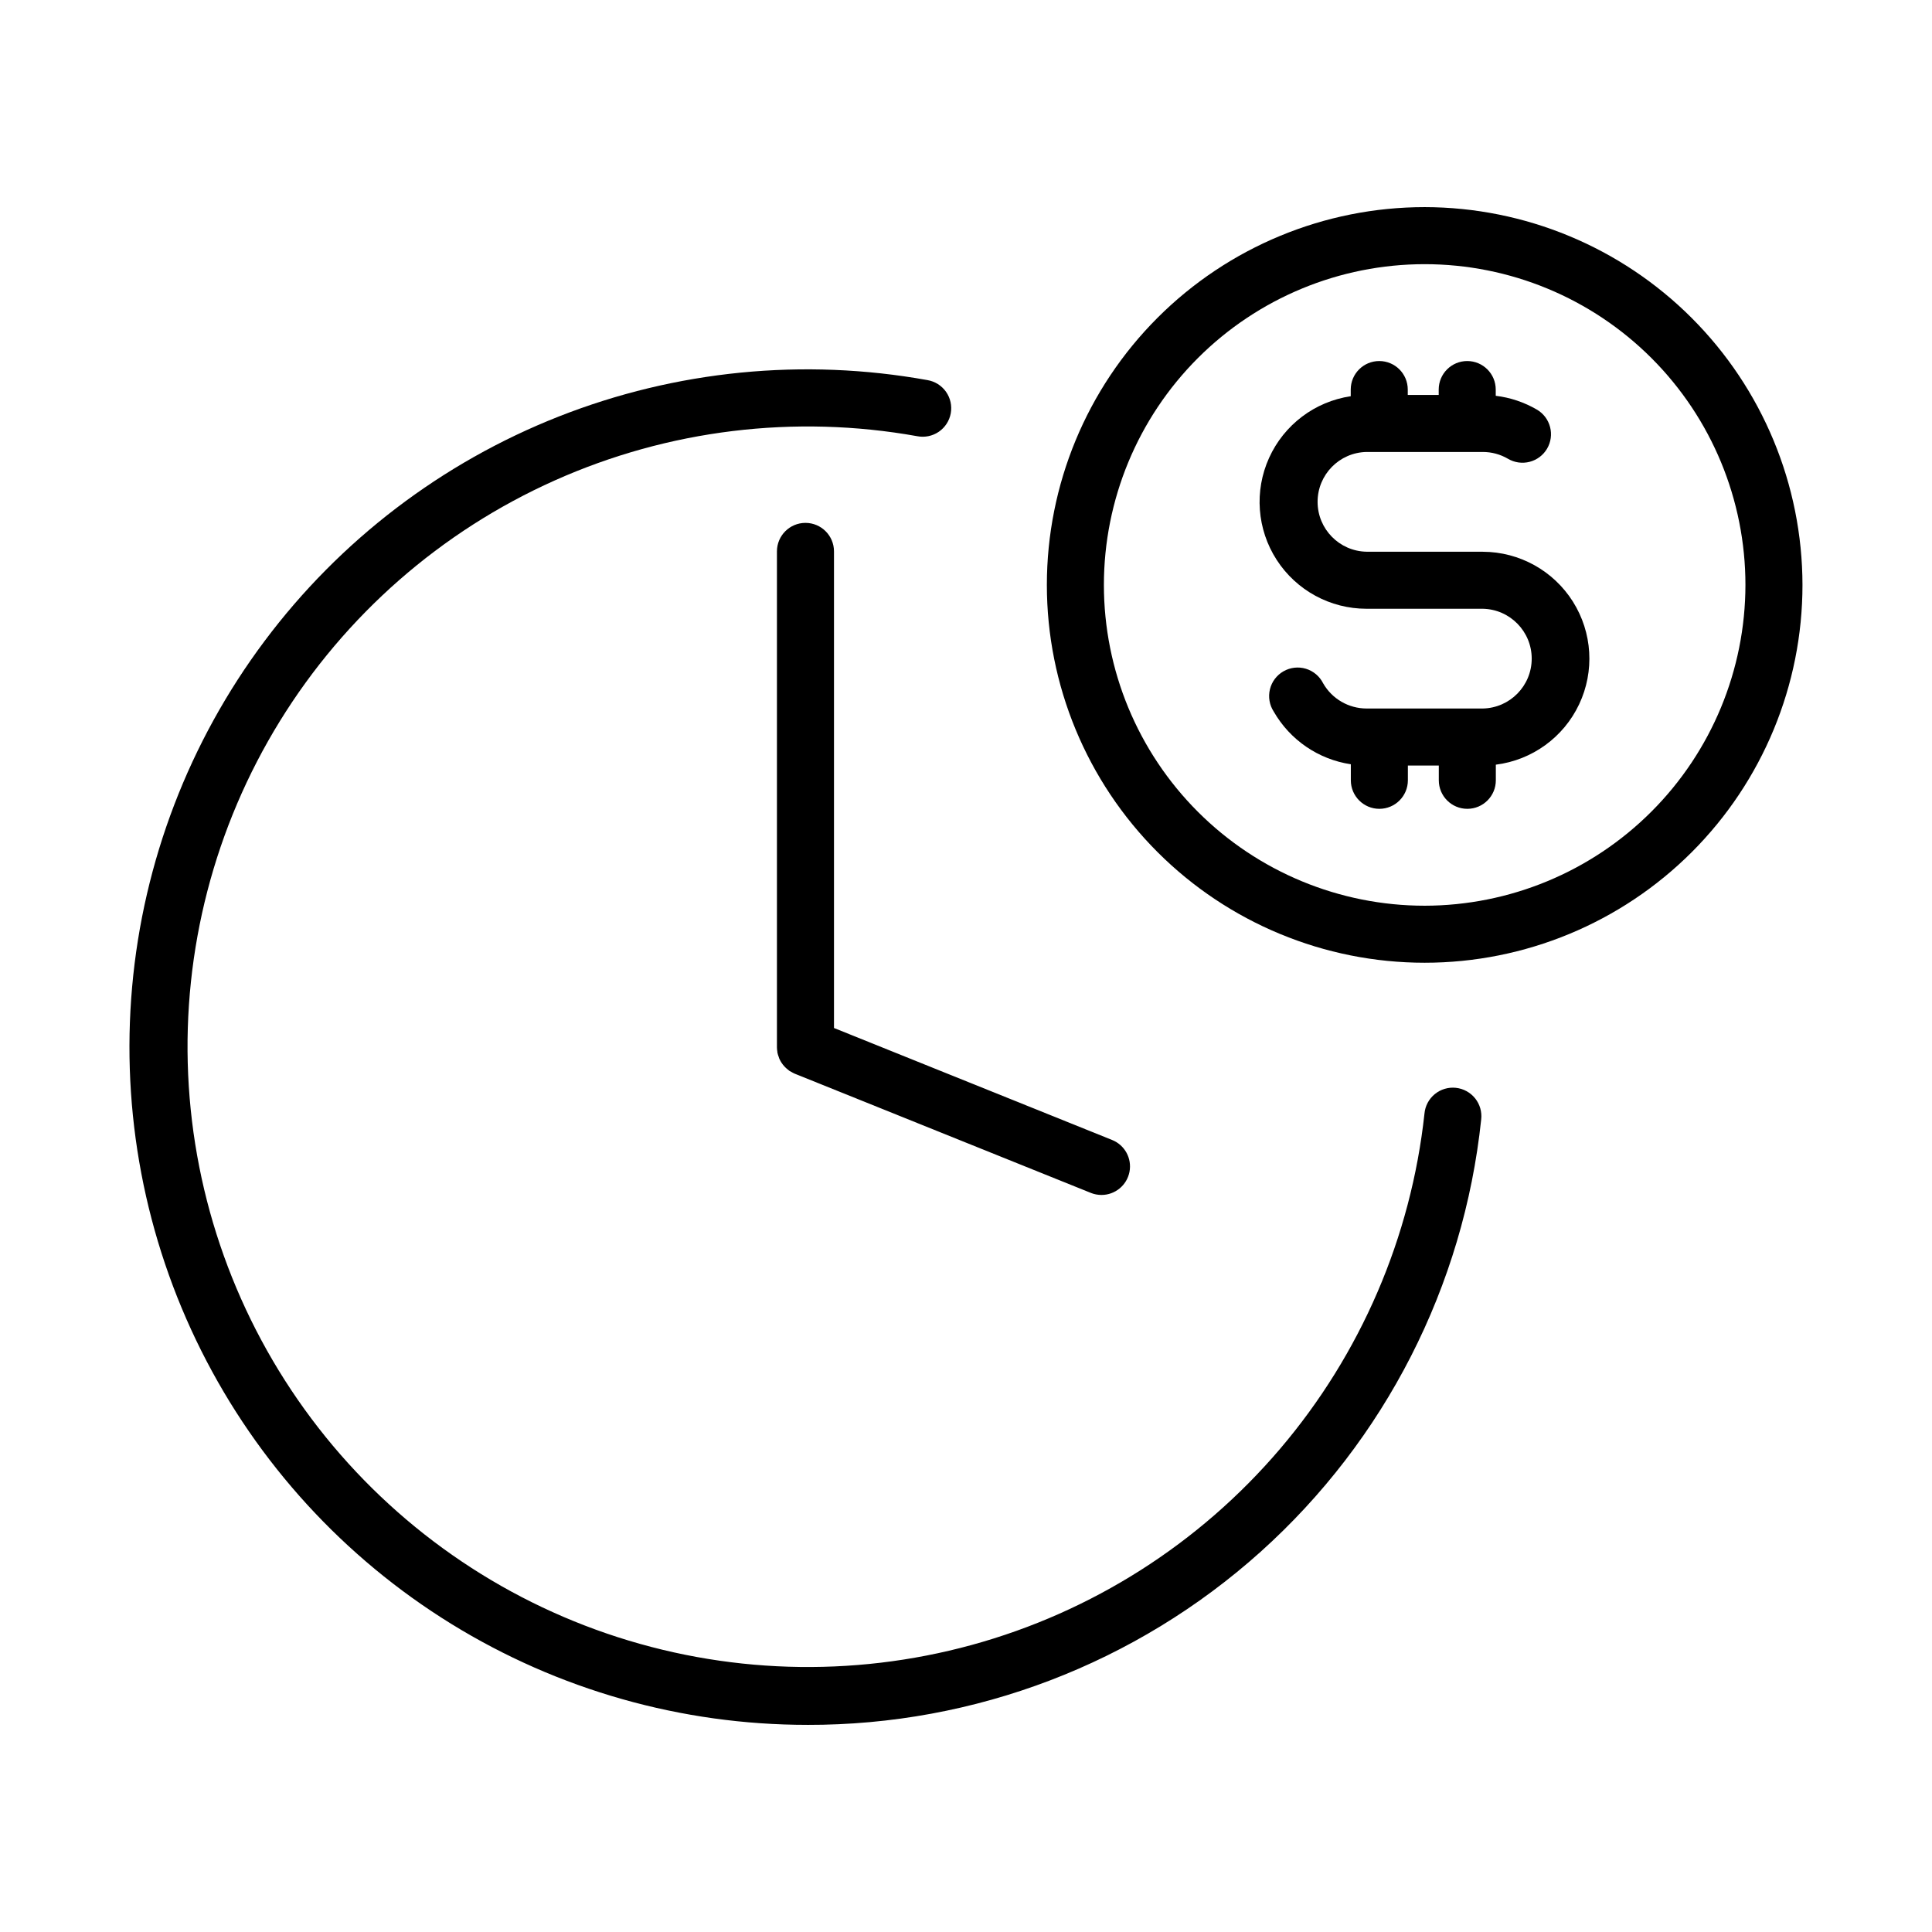 <?xml version="1.0" encoding="UTF-8"?>
<!-- Uploaded to: SVG Repo, www.svgrepo.com, Generator: SVG Repo Mixer Tools -->
<svg fill="#000000" width="800px" height="800px" version="1.1" viewBox="144 144 512 512" xmlns="http://www.w3.org/2000/svg">
 <g>
  <path d="m357.94 601.11c44.344 0.105 87.148-16.242 120.14-45.875 32.988-29.633 53.812-70.445 58.449-114.55 0.238-2.008-0.34-4.023-1.598-5.602-1.262-1.578-3.102-2.586-5.109-2.801-2.008-0.215-4.019 0.387-5.582 1.664-1.562 1.277-2.551 3.129-2.738 5.141-3.551 32.805-16.895 63.785-38.293 88.902-21.398 25.121-49.859 43.219-81.688 51.941-31.824 8.719-65.535 7.664-96.75-3.039-31.215-10.699-58.488-30.547-78.266-56.961-19.781-26.414-31.152-58.168-32.641-91.133-1.484-32.965 6.984-65.613 24.309-93.695 17.324-28.086 42.699-50.309 72.824-63.773 30.125-13.465 63.605-17.555 96.086-11.73 1.984 0.387 4.043-0.039 5.711-1.18 1.668-1.145 2.809-2.906 3.168-4.894 0.359-1.992-0.094-4.043-1.258-5.695-1.164-1.652-2.941-2.769-4.938-3.102-32.812-5.914-66.621-2.574-97.648 9.637-31.023 12.215-58.035 32.824-78.008 59.52-19.977 26.695-32.129 58.422-35.094 91.633-2.965 33.211 3.371 66.59 18.301 96.402 14.93 29.812 37.863 54.879 66.23 72.398 28.367 17.516 61.055 26.793 94.395 26.789z"/>
  <path d="m521.55 198.89c-26.551 0-52.02 10.551-70.797 29.328-18.773 18.773-29.324 44.242-29.324 70.797 0 26.551 10.551 52.02 29.324 70.797 18.777 18.773 44.246 29.324 70.797 29.324 26.555 0 52.023-10.551 70.801-29.324 18.773-18.777 29.324-44.246 29.324-70.797-0.035-26.543-10.598-51.992-29.367-70.758-18.766-18.77-44.215-29.332-70.758-29.367zm0 185.13v0.004c-22.543 0-44.164-8.957-60.109-24.898-15.941-15.945-24.898-37.566-24.898-60.109 0-22.547 8.957-44.168 24.898-60.113 15.945-15.941 37.566-24.895 60.109-24.895 22.547 0 44.168 8.953 60.113 24.895 15.941 15.945 24.895 37.566 24.895 60.113-0.023 22.535-8.988 44.145-24.926 60.078-15.934 15.938-37.543 24.902-60.082 24.93z"/>
  <path d="m350.01 422.73c0 0.109 0 0.223 0.039 0.328 0.082 0.359 0.191 0.711 0.328 1.055 0.039 0.117 0.059 0.238 0.109 0.348 0.508 1.195 1.316 2.234 2.344 3.023 0.137 0.105 0.258 0.23 0.402 0.328s0.332 0.176 0.504 0.266c0.27 0.168 0.551 0.316 0.844 0.445l0.051 0.023 78.438 31.578v0.004c0.898 0.359 1.855 0.543 2.824 0.547 3.625 0.004 6.738-2.562 7.43-6.117 0.691-3.559-1.242-7.102-4.602-8.453l-73.707-29.676v-126.3c0-4.176-3.387-7.559-7.559-7.559-4.176 0-7.559 3.383-7.559 7.559v131.43c0.004 0.395 0.043 0.785 0.113 1.172z"/>
  <path d="m536.96 290.21h-30.824c-7.199-0.141-12.961-6.016-12.961-13.215 0-7.203 5.762-13.078 12.961-13.219h30.824c2.344 0 4.644 0.621 6.668 1.805 1.73 1.02 3.793 1.312 5.738 0.809 1.945-0.504 3.609-1.758 4.625-3.488 1.016-1.734 1.301-3.797 0.793-5.738-0.508-1.945-1.766-3.606-3.5-4.617-3.348-1.949-7.055-3.195-10.898-3.656v-1.652c0-4.176-3.383-7.559-7.559-7.559-4.172 0-7.555 3.383-7.555 7.559v1.426h-8.199v-1.426c0-4.176-3.383-7.559-7.555-7.559-4.176 0-7.559 3.383-7.559 7.559v1.77-0.004c-9.52 1.414-17.664 7.566-21.633 16.332s-3.215 18.945 2.004 27.031c5.219 8.082 14.184 12.965 23.805 12.961h30.824c7.199 0.141 12.961 6.016 12.961 13.215 0 7.203-5.762 13.078-12.961 13.219h-30.824c-4.746-0.012-9.129-2.555-11.488-6.676-0.926-1.859-2.578-3.254-4.57-3.859-1.988-0.602-4.137-0.359-5.941 0.676-1.805 1.031-3.106 2.758-3.594 4.781-0.488 2.019-0.125 4.152 1.008 5.894 4.32 7.531 11.848 12.676 20.434 13.961v4.254-0.004c0 4.176 3.387 7.559 7.559 7.559s7.559-3.383 7.559-7.559v-3.914h8.195v3.914c0 4.176 3.383 7.559 7.559 7.559 4.172 0 7.555-3.383 7.555-7.559v-4.141c9.609-1.207 17.938-7.242 22.074-16 4.141-8.758 3.516-19.02-1.652-27.215-5.168-8.191-14.16-13.176-23.848-13.211z"/>
 </g>
</svg>